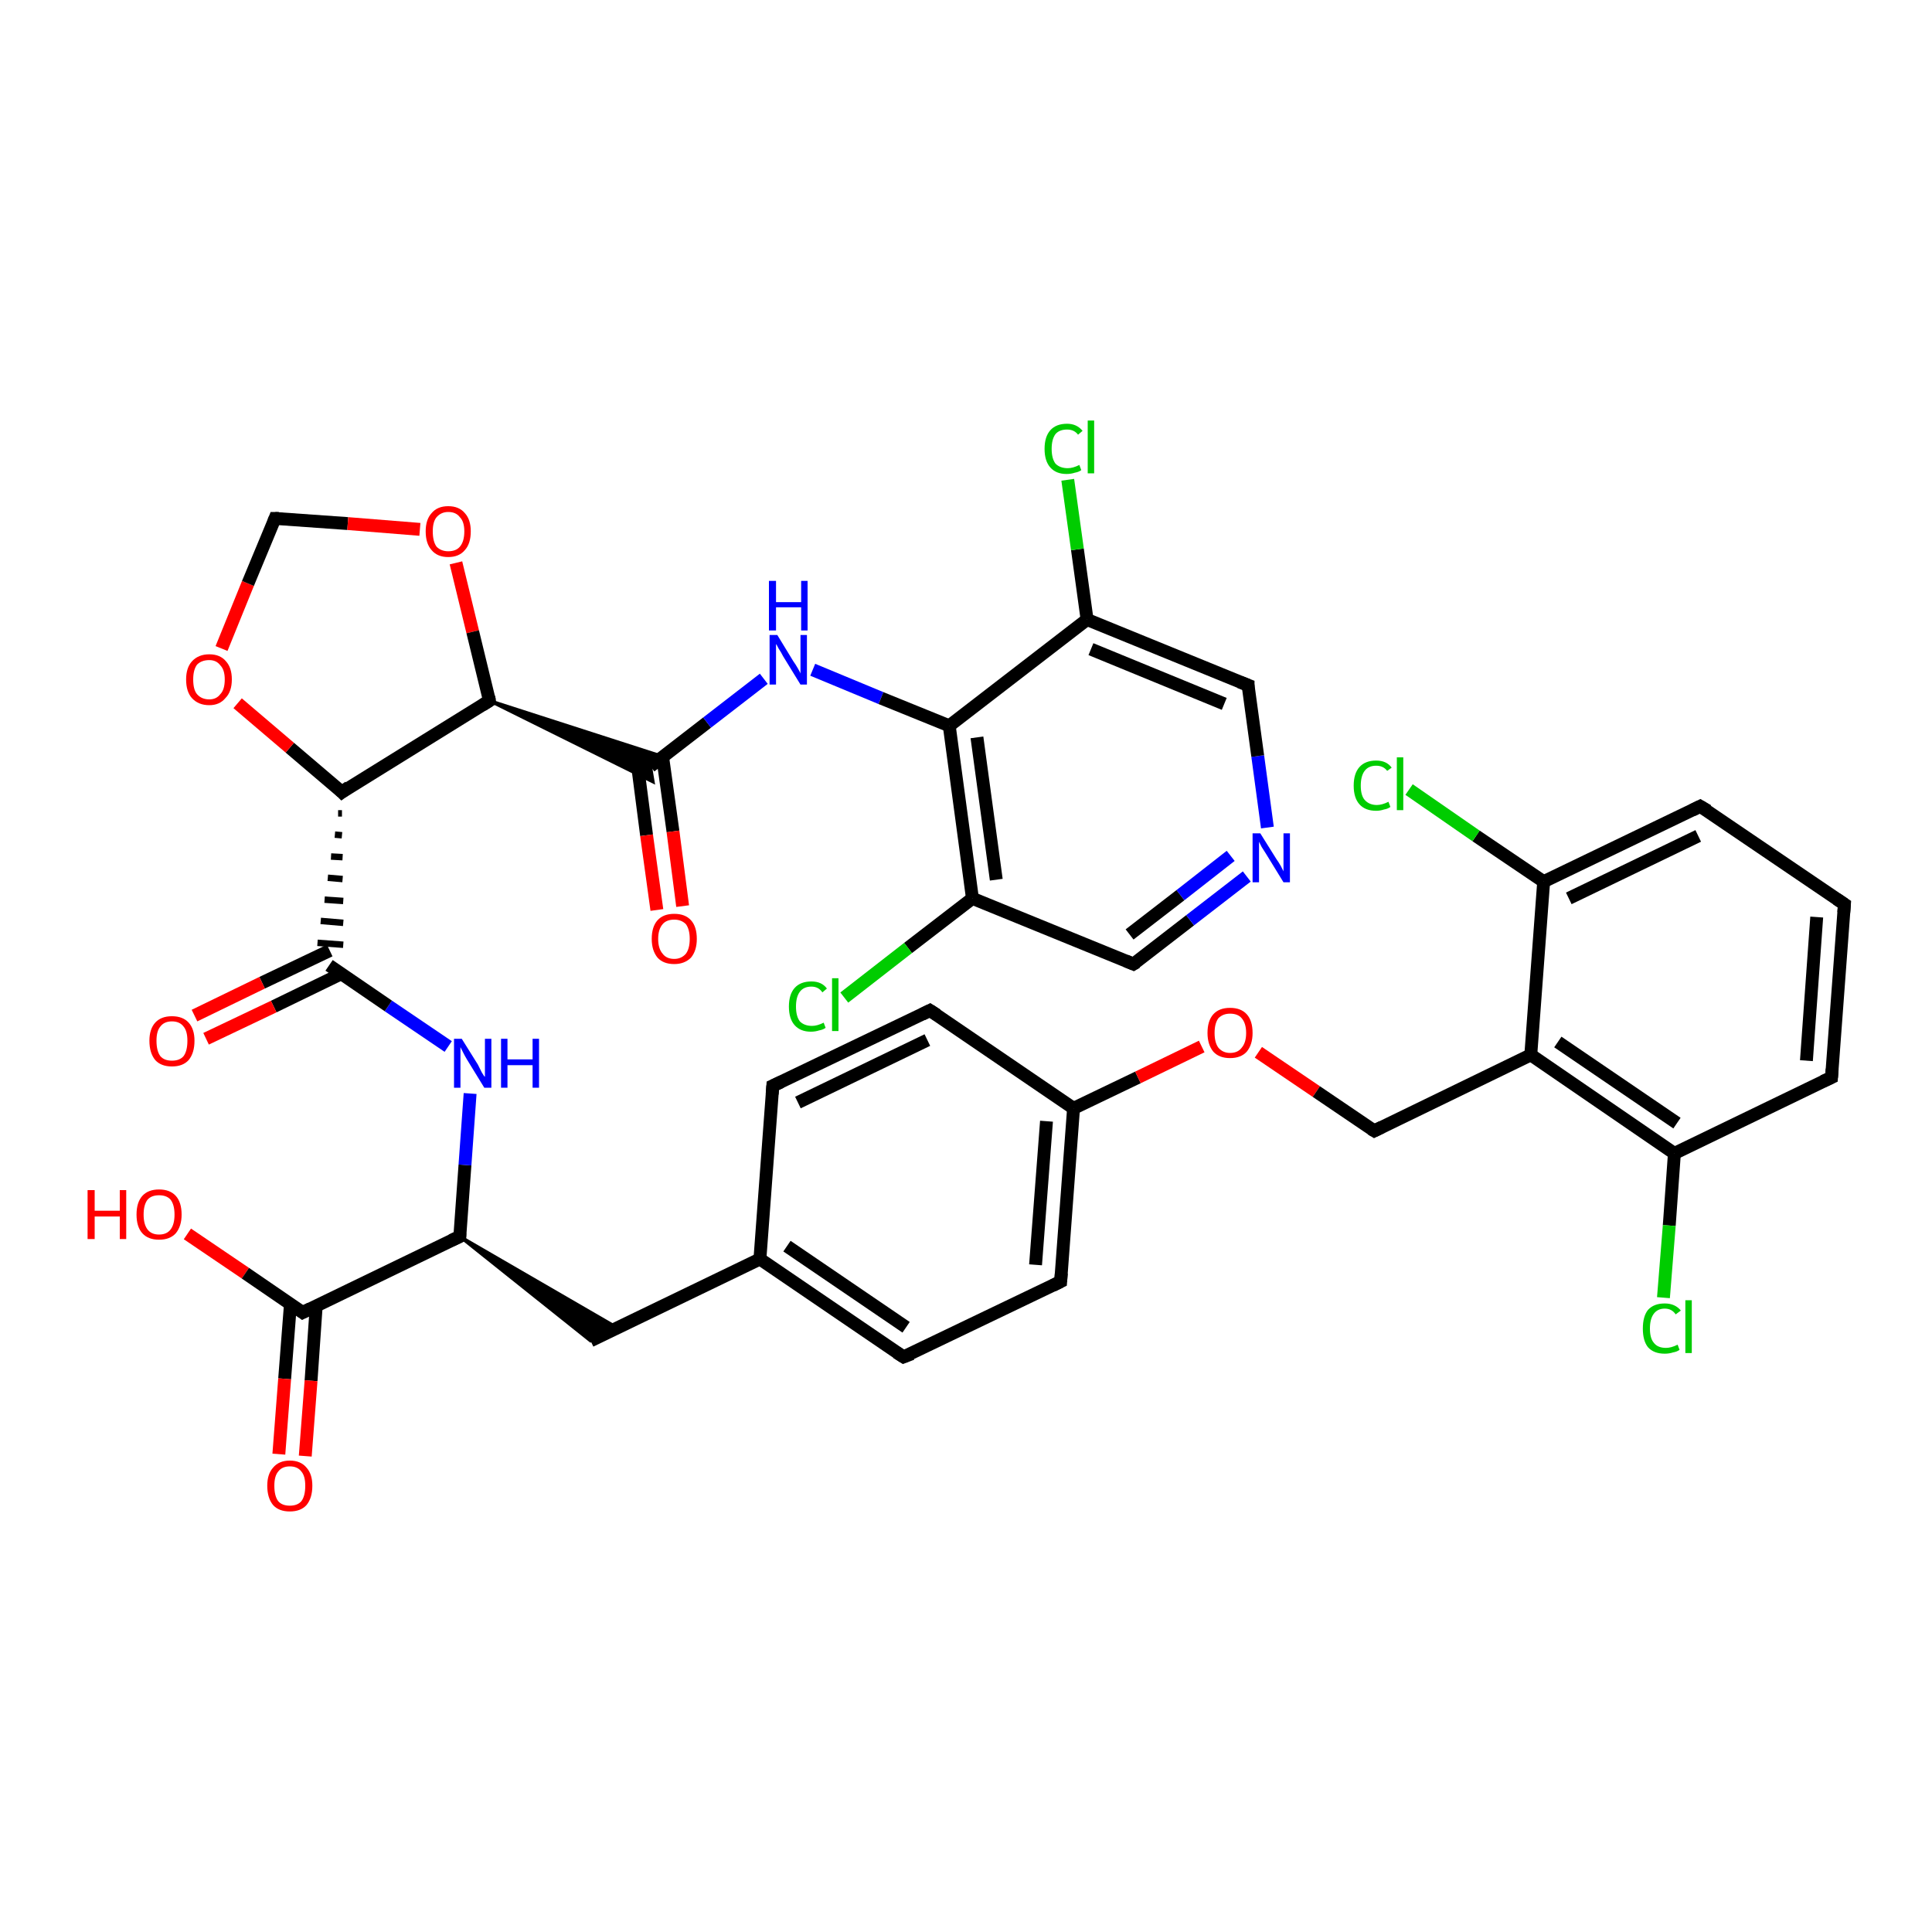<?xml version='1.0' encoding='iso-8859-1'?>
<svg version='1.1' baseProfile='full'
              xmlns='http://www.w3.org/2000/svg'
                      xmlns:rdkit='http://www.rdkit.org/xml'
                      xmlns:xlink='http://www.w3.org/1999/xlink'
                  xml:space='preserve'
width='300px' height='300px' viewBox='0 0 300 300'>
<!-- END OF HEADER -->
<rect style='opacity:1.0;fill:#FFFFFF;stroke:none' width='300.0' height='300.0' x='0.0' y='0.0'> </rect>
<path class='bond-0 atom-0 atom-1' d='M 29.1,191.6 L 38.1,197.7' style='fill:none;fill-rule:evenodd;stroke:#FF0000;stroke-width:2.0px;stroke-linecap:butt;stroke-linejoin:miter;stroke-opacity:1' />
<path class='bond-0 atom-0 atom-1' d='M 38.1,197.7 L 47.0,203.8' style='fill:none;fill-rule:evenodd;stroke:#000000;stroke-width:2.0px;stroke-linecap:butt;stroke-linejoin:miter;stroke-opacity:1' />
<path class='bond-1 atom-1 atom-2' d='M 45.1,202.5 L 44.2,214.1' style='fill:none;fill-rule:evenodd;stroke:#000000;stroke-width:2.0px;stroke-linecap:butt;stroke-linejoin:miter;stroke-opacity:1' />
<path class='bond-1 atom-1 atom-2' d='M 44.2,214.1 L 43.3,225.8' style='fill:none;fill-rule:evenodd;stroke:#FF0000;stroke-width:2.0px;stroke-linecap:butt;stroke-linejoin:miter;stroke-opacity:1' />
<path class='bond-1 atom-1 atom-2' d='M 49.1,202.8 L 48.3,214.4' style='fill:none;fill-rule:evenodd;stroke:#000000;stroke-width:2.0px;stroke-linecap:butt;stroke-linejoin:miter;stroke-opacity:1' />
<path class='bond-1 atom-1 atom-2' d='M 48.3,214.4 L 47.4,226.1' style='fill:none;fill-rule:evenodd;stroke:#FF0000;stroke-width:2.0px;stroke-linecap:butt;stroke-linejoin:miter;stroke-opacity:1' />
<path class='bond-2 atom-1 atom-3' d='M 47.0,203.8 L 71.4,192.0' style='fill:none;fill-rule:evenodd;stroke:#000000;stroke-width:2.0px;stroke-linecap:butt;stroke-linejoin:miter;stroke-opacity:1' />
<path class='bond-3 atom-3 atom-4' d='M 71.4,192.0 L 95.9,206.2 L 91.7,208.2 Z' style='fill:#000000;fill-rule:evenodd;fill-opacity:1;stroke:#000000;stroke-width:0.5px;stroke-linecap:butt;stroke-linejoin:miter;stroke-opacity:1;' />
<path class='bond-4 atom-4 atom-5' d='M 91.7,208.2 L 118.0,195.5' style='fill:none;fill-rule:evenodd;stroke:#000000;stroke-width:2.0px;stroke-linecap:butt;stroke-linejoin:miter;stroke-opacity:1' />
<path class='bond-5 atom-5 atom-6' d='M 118.0,195.5 L 140.3,210.7' style='fill:none;fill-rule:evenodd;stroke:#000000;stroke-width:2.0px;stroke-linecap:butt;stroke-linejoin:miter;stroke-opacity:1' />
<path class='bond-5 atom-5 atom-6' d='M 122.2,193.5 L 140.7,206.1' style='fill:none;fill-rule:evenodd;stroke:#000000;stroke-width:2.0px;stroke-linecap:butt;stroke-linejoin:miter;stroke-opacity:1' />
<path class='bond-6 atom-6 atom-7' d='M 140.3,210.7 L 164.7,199.0' style='fill:none;fill-rule:evenodd;stroke:#000000;stroke-width:2.0px;stroke-linecap:butt;stroke-linejoin:miter;stroke-opacity:1' />
<path class='bond-7 atom-7 atom-8' d='M 164.7,199.0 L 166.7,172.1' style='fill:none;fill-rule:evenodd;stroke:#000000;stroke-width:2.0px;stroke-linecap:butt;stroke-linejoin:miter;stroke-opacity:1' />
<path class='bond-7 atom-7 atom-8' d='M 160.8,196.4 L 162.5,174.1' style='fill:none;fill-rule:evenodd;stroke:#000000;stroke-width:2.0px;stroke-linecap:butt;stroke-linejoin:miter;stroke-opacity:1' />
<path class='bond-8 atom-8 atom-9' d='M 166.7,172.1 L 176.7,167.3' style='fill:none;fill-rule:evenodd;stroke:#000000;stroke-width:2.0px;stroke-linecap:butt;stroke-linejoin:miter;stroke-opacity:1' />
<path class='bond-8 atom-8 atom-9' d='M 176.7,167.3 L 186.6,162.5' style='fill:none;fill-rule:evenodd;stroke:#FF0000;stroke-width:2.0px;stroke-linecap:butt;stroke-linejoin:miter;stroke-opacity:1' />
<path class='bond-9 atom-9 atom-10' d='M 195.4,163.4 L 204.4,169.5' style='fill:none;fill-rule:evenodd;stroke:#FF0000;stroke-width:2.0px;stroke-linecap:butt;stroke-linejoin:miter;stroke-opacity:1' />
<path class='bond-9 atom-9 atom-10' d='M 204.4,169.5 L 213.4,175.6' style='fill:none;fill-rule:evenodd;stroke:#000000;stroke-width:2.0px;stroke-linecap:butt;stroke-linejoin:miter;stroke-opacity:1' />
<path class='bond-10 atom-10 atom-11' d='M 213.4,175.6 L 237.7,163.8' style='fill:none;fill-rule:evenodd;stroke:#000000;stroke-width:2.0px;stroke-linecap:butt;stroke-linejoin:miter;stroke-opacity:1' />
<path class='bond-11 atom-11 atom-12' d='M 237.7,163.8 L 260.0,179.1' style='fill:none;fill-rule:evenodd;stroke:#000000;stroke-width:2.0px;stroke-linecap:butt;stroke-linejoin:miter;stroke-opacity:1' />
<path class='bond-11 atom-11 atom-12' d='M 241.9,161.8 L 260.4,174.4' style='fill:none;fill-rule:evenodd;stroke:#000000;stroke-width:2.0px;stroke-linecap:butt;stroke-linejoin:miter;stroke-opacity:1' />
<path class='bond-12 atom-12 atom-13' d='M 260.0,179.1 L 259.2,190.3' style='fill:none;fill-rule:evenodd;stroke:#000000;stroke-width:2.0px;stroke-linecap:butt;stroke-linejoin:miter;stroke-opacity:1' />
<path class='bond-12 atom-12 atom-13' d='M 259.2,190.3 L 258.3,201.5' style='fill:none;fill-rule:evenodd;stroke:#00CC00;stroke-width:2.0px;stroke-linecap:butt;stroke-linejoin:miter;stroke-opacity:1' />
<path class='bond-13 atom-12 atom-14' d='M 260.0,179.1 L 284.4,167.3' style='fill:none;fill-rule:evenodd;stroke:#000000;stroke-width:2.0px;stroke-linecap:butt;stroke-linejoin:miter;stroke-opacity:1' />
<path class='bond-14 atom-14 atom-15' d='M 284.4,167.3 L 286.4,140.4' style='fill:none;fill-rule:evenodd;stroke:#000000;stroke-width:2.0px;stroke-linecap:butt;stroke-linejoin:miter;stroke-opacity:1' />
<path class='bond-14 atom-14 atom-15' d='M 280.5,164.7 L 282.1,142.4' style='fill:none;fill-rule:evenodd;stroke:#000000;stroke-width:2.0px;stroke-linecap:butt;stroke-linejoin:miter;stroke-opacity:1' />
<path class='bond-15 atom-15 atom-16' d='M 286.4,140.4 L 264.0,125.2' style='fill:none;fill-rule:evenodd;stroke:#000000;stroke-width:2.0px;stroke-linecap:butt;stroke-linejoin:miter;stroke-opacity:1' />
<path class='bond-16 atom-16 atom-17' d='M 264.0,125.2 L 239.7,136.9' style='fill:none;fill-rule:evenodd;stroke:#000000;stroke-width:2.0px;stroke-linecap:butt;stroke-linejoin:miter;stroke-opacity:1' />
<path class='bond-16 atom-16 atom-17' d='M 263.7,129.8 L 243.6,139.5' style='fill:none;fill-rule:evenodd;stroke:#000000;stroke-width:2.0px;stroke-linecap:butt;stroke-linejoin:miter;stroke-opacity:1' />
<path class='bond-17 atom-17 atom-18' d='M 239.7,136.9 L 229.2,129.8' style='fill:none;fill-rule:evenodd;stroke:#000000;stroke-width:2.0px;stroke-linecap:butt;stroke-linejoin:miter;stroke-opacity:1' />
<path class='bond-17 atom-17 atom-18' d='M 229.2,129.8 L 218.8,122.6' style='fill:none;fill-rule:evenodd;stroke:#00CC00;stroke-width:2.0px;stroke-linecap:butt;stroke-linejoin:miter;stroke-opacity:1' />
<path class='bond-18 atom-8 atom-19' d='M 166.7,172.1 L 144.4,156.9' style='fill:none;fill-rule:evenodd;stroke:#000000;stroke-width:2.0px;stroke-linecap:butt;stroke-linejoin:miter;stroke-opacity:1' />
<path class='bond-19 atom-19 atom-20' d='M 144.4,156.9 L 120.0,168.6' style='fill:none;fill-rule:evenodd;stroke:#000000;stroke-width:2.0px;stroke-linecap:butt;stroke-linejoin:miter;stroke-opacity:1' />
<path class='bond-19 atom-19 atom-20' d='M 144.0,161.5 L 123.9,171.2' style='fill:none;fill-rule:evenodd;stroke:#000000;stroke-width:2.0px;stroke-linecap:butt;stroke-linejoin:miter;stroke-opacity:1' />
<path class='bond-20 atom-3 atom-21' d='M 71.4,192.0 L 72.2,180.9' style='fill:none;fill-rule:evenodd;stroke:#000000;stroke-width:2.0px;stroke-linecap:butt;stroke-linejoin:miter;stroke-opacity:1' />
<path class='bond-20 atom-3 atom-21' d='M 72.2,180.9 L 73.0,169.8' style='fill:none;fill-rule:evenodd;stroke:#0000FF;stroke-width:2.0px;stroke-linecap:butt;stroke-linejoin:miter;stroke-opacity:1' />
<path class='bond-21 atom-21 atom-22' d='M 69.6,162.5 L 60.3,156.2' style='fill:none;fill-rule:evenodd;stroke:#0000FF;stroke-width:2.0px;stroke-linecap:butt;stroke-linejoin:miter;stroke-opacity:1' />
<path class='bond-21 atom-21 atom-22' d='M 60.3,156.2 L 51.1,149.9' style='fill:none;fill-rule:evenodd;stroke:#000000;stroke-width:2.0px;stroke-linecap:butt;stroke-linejoin:miter;stroke-opacity:1' />
<path class='bond-22 atom-22 atom-23' d='M 51.2,147.6 L 40.7,152.6' style='fill:none;fill-rule:evenodd;stroke:#000000;stroke-width:2.0px;stroke-linecap:butt;stroke-linejoin:miter;stroke-opacity:1' />
<path class='bond-22 atom-22 atom-23' d='M 40.7,152.6 L 30.2,157.7' style='fill:none;fill-rule:evenodd;stroke:#FF0000;stroke-width:2.0px;stroke-linecap:butt;stroke-linejoin:miter;stroke-opacity:1' />
<path class='bond-22 atom-22 atom-23' d='M 53.0,151.2 L 42.5,156.3' style='fill:none;fill-rule:evenodd;stroke:#000000;stroke-width:2.0px;stroke-linecap:butt;stroke-linejoin:miter;stroke-opacity:1' />
<path class='bond-22 atom-22 atom-23' d='M 42.5,156.3 L 32.0,161.3' style='fill:none;fill-rule:evenodd;stroke:#FF0000;stroke-width:2.0px;stroke-linecap:butt;stroke-linejoin:miter;stroke-opacity:1' />
<path class='bond-23 atom-24 atom-22' d='M 52.5,126.3 L 53.1,126.3' style='fill:none;fill-rule:evenodd;stroke:#000000;stroke-width:1.0px;stroke-linecap:butt;stroke-linejoin:miter;stroke-opacity:1' />
<path class='bond-23 atom-24 atom-22' d='M 52.0,129.6 L 53.1,129.7' style='fill:none;fill-rule:evenodd;stroke:#000000;stroke-width:1.0px;stroke-linecap:butt;stroke-linejoin:miter;stroke-opacity:1' />
<path class='bond-23 atom-24 atom-22' d='M 51.4,133.0 L 53.2,133.1' style='fill:none;fill-rule:evenodd;stroke:#000000;stroke-width:1.0px;stroke-linecap:butt;stroke-linejoin:miter;stroke-opacity:1' />
<path class='bond-23 atom-24 atom-22' d='M 50.9,136.3 L 53.2,136.5' style='fill:none;fill-rule:evenodd;stroke:#000000;stroke-width:1.0px;stroke-linecap:butt;stroke-linejoin:miter;stroke-opacity:1' />
<path class='bond-23 atom-24 atom-22' d='M 50.4,139.7 L 53.3,139.9' style='fill:none;fill-rule:evenodd;stroke:#000000;stroke-width:1.0px;stroke-linecap:butt;stroke-linejoin:miter;stroke-opacity:1' />
<path class='bond-23 atom-24 atom-22' d='M 49.8,143.0 L 53.3,143.3' style='fill:none;fill-rule:evenodd;stroke:#000000;stroke-width:1.0px;stroke-linecap:butt;stroke-linejoin:miter;stroke-opacity:1' />
<path class='bond-23 atom-24 atom-22' d='M 49.3,146.4 L 53.3,146.7' style='fill:none;fill-rule:evenodd;stroke:#000000;stroke-width:1.0px;stroke-linecap:butt;stroke-linejoin:miter;stroke-opacity:1' />
<path class='bond-24 atom-24 atom-25' d='M 53.1,123.0 L 45.0,116.1' style='fill:none;fill-rule:evenodd;stroke:#000000;stroke-width:2.0px;stroke-linecap:butt;stroke-linejoin:miter;stroke-opacity:1' />
<path class='bond-24 atom-24 atom-25' d='M 45.0,116.1 L 36.9,109.2' style='fill:none;fill-rule:evenodd;stroke:#FF0000;stroke-width:2.0px;stroke-linecap:butt;stroke-linejoin:miter;stroke-opacity:1' />
<path class='bond-25 atom-25 atom-26' d='M 34.4,100.7 L 38.5,90.6' style='fill:none;fill-rule:evenodd;stroke:#FF0000;stroke-width:2.0px;stroke-linecap:butt;stroke-linejoin:miter;stroke-opacity:1' />
<path class='bond-25 atom-25 atom-26' d='M 38.5,90.6 L 42.7,80.5' style='fill:none;fill-rule:evenodd;stroke:#000000;stroke-width:2.0px;stroke-linecap:butt;stroke-linejoin:miter;stroke-opacity:1' />
<path class='bond-26 atom-26 atom-27' d='M 42.7,80.5 L 54.0,81.3' style='fill:none;fill-rule:evenodd;stroke:#000000;stroke-width:2.0px;stroke-linecap:butt;stroke-linejoin:miter;stroke-opacity:1' />
<path class='bond-26 atom-26 atom-27' d='M 54.0,81.3 L 65.2,82.2' style='fill:none;fill-rule:evenodd;stroke:#FF0000;stroke-width:2.0px;stroke-linecap:butt;stroke-linejoin:miter;stroke-opacity:1' />
<path class='bond-27 atom-27 atom-28' d='M 70.8,87.4 L 73.4,98.1' style='fill:none;fill-rule:evenodd;stroke:#FF0000;stroke-width:2.0px;stroke-linecap:butt;stroke-linejoin:miter;stroke-opacity:1' />
<path class='bond-27 atom-27 atom-28' d='M 73.4,98.1 L 76.0,108.8' style='fill:none;fill-rule:evenodd;stroke:#000000;stroke-width:2.0px;stroke-linecap:butt;stroke-linejoin:miter;stroke-opacity:1' />
<path class='bond-28 atom-28 atom-29' d='M 76.0,108.8 L 103.0,117.5 L 101.0,119.0 Z' style='fill:#000000;fill-rule:evenodd;fill-opacity:1;stroke:#000000;stroke-width:0.5px;stroke-linecap:butt;stroke-linejoin:miter;stroke-opacity:1;' />
<path class='bond-28 atom-28 atom-29' d='M 76.0,108.8 L 101.0,119.0 L 101.4,121.4 Z' style='fill:#000000;fill-rule:evenodd;fill-opacity:1;stroke:#000000;stroke-width:0.5px;stroke-linecap:butt;stroke-linejoin:miter;stroke-opacity:1;' />
<path class='bond-29 atom-29 atom-30' d='M 98.9,118.1 L 100.4,129.7' style='fill:none;fill-rule:evenodd;stroke:#000000;stroke-width:2.0px;stroke-linecap:butt;stroke-linejoin:miter;stroke-opacity:1' />
<path class='bond-29 atom-29 atom-30' d='M 100.4,129.7 L 102.0,141.3' style='fill:none;fill-rule:evenodd;stroke:#FF0000;stroke-width:2.0px;stroke-linecap:butt;stroke-linejoin:miter;stroke-opacity:1' />
<path class='bond-29 atom-29 atom-30' d='M 102.9,117.6 L 104.5,129.1' style='fill:none;fill-rule:evenodd;stroke:#000000;stroke-width:2.0px;stroke-linecap:butt;stroke-linejoin:miter;stroke-opacity:1' />
<path class='bond-29 atom-29 atom-30' d='M 104.5,129.1 L 106.0,140.7' style='fill:none;fill-rule:evenodd;stroke:#FF0000;stroke-width:2.0px;stroke-linecap:butt;stroke-linejoin:miter;stroke-opacity:1' />
<path class='bond-30 atom-29 atom-31' d='M 101.0,119.0 L 109.8,112.2' style='fill:none;fill-rule:evenodd;stroke:#000000;stroke-width:2.0px;stroke-linecap:butt;stroke-linejoin:miter;stroke-opacity:1' />
<path class='bond-30 atom-29 atom-31' d='M 109.8,112.2 L 118.6,105.4' style='fill:none;fill-rule:evenodd;stroke:#0000FF;stroke-width:2.0px;stroke-linecap:butt;stroke-linejoin:miter;stroke-opacity:1' />
<path class='bond-31 atom-31 atom-32' d='M 126.2,104.0 L 136.8,108.4' style='fill:none;fill-rule:evenodd;stroke:#0000FF;stroke-width:2.0px;stroke-linecap:butt;stroke-linejoin:miter;stroke-opacity:1' />
<path class='bond-31 atom-31 atom-32' d='M 136.8,108.4 L 147.4,112.7' style='fill:none;fill-rule:evenodd;stroke:#000000;stroke-width:2.0px;stroke-linecap:butt;stroke-linejoin:miter;stroke-opacity:1' />
<path class='bond-32 atom-32 atom-33' d='M 147.4,112.7 L 151.0,139.5' style='fill:none;fill-rule:evenodd;stroke:#000000;stroke-width:2.0px;stroke-linecap:butt;stroke-linejoin:miter;stroke-opacity:1' />
<path class='bond-32 atom-32 atom-33' d='M 151.7,114.5 L 154.7,136.6' style='fill:none;fill-rule:evenodd;stroke:#000000;stroke-width:2.0px;stroke-linecap:butt;stroke-linejoin:miter;stroke-opacity:1' />
<path class='bond-33 atom-33 atom-34' d='M 151.0,139.5 L 141.0,147.2' style='fill:none;fill-rule:evenodd;stroke:#000000;stroke-width:2.0px;stroke-linecap:butt;stroke-linejoin:miter;stroke-opacity:1' />
<path class='bond-33 atom-33 atom-34' d='M 141.0,147.2 L 131.1,154.9' style='fill:none;fill-rule:evenodd;stroke:#00CC00;stroke-width:2.0px;stroke-linecap:butt;stroke-linejoin:miter;stroke-opacity:1' />
<path class='bond-34 atom-33 atom-35' d='M 151.0,139.5 L 176.0,149.7' style='fill:none;fill-rule:evenodd;stroke:#000000;stroke-width:2.0px;stroke-linecap:butt;stroke-linejoin:miter;stroke-opacity:1' />
<path class='bond-35 atom-35 atom-36' d='M 176.0,149.7 L 184.8,142.9' style='fill:none;fill-rule:evenodd;stroke:#000000;stroke-width:2.0px;stroke-linecap:butt;stroke-linejoin:miter;stroke-opacity:1' />
<path class='bond-35 atom-35 atom-36' d='M 184.8,142.9 L 193.6,136.1' style='fill:none;fill-rule:evenodd;stroke:#0000FF;stroke-width:2.0px;stroke-linecap:butt;stroke-linejoin:miter;stroke-opacity:1' />
<path class='bond-35 atom-35 atom-36' d='M 175.4,145.1 L 183.3,139.0' style='fill:none;fill-rule:evenodd;stroke:#000000;stroke-width:2.0px;stroke-linecap:butt;stroke-linejoin:miter;stroke-opacity:1' />
<path class='bond-35 atom-35 atom-36' d='M 183.3,139.0 L 191.1,132.9' style='fill:none;fill-rule:evenodd;stroke:#0000FF;stroke-width:2.0px;stroke-linecap:butt;stroke-linejoin:miter;stroke-opacity:1' />
<path class='bond-36 atom-36 atom-37' d='M 196.8,128.5 L 195.3,117.4' style='fill:none;fill-rule:evenodd;stroke:#0000FF;stroke-width:2.0px;stroke-linecap:butt;stroke-linejoin:miter;stroke-opacity:1' />
<path class='bond-36 atom-36 atom-37' d='M 195.3,117.4 L 193.8,106.4' style='fill:none;fill-rule:evenodd;stroke:#000000;stroke-width:2.0px;stroke-linecap:butt;stroke-linejoin:miter;stroke-opacity:1' />
<path class='bond-37 atom-37 atom-38' d='M 193.8,106.4 L 168.8,96.2' style='fill:none;fill-rule:evenodd;stroke:#000000;stroke-width:2.0px;stroke-linecap:butt;stroke-linejoin:miter;stroke-opacity:1' />
<path class='bond-37 atom-37 atom-38' d='M 190.1,109.3 L 169.4,100.8' style='fill:none;fill-rule:evenodd;stroke:#000000;stroke-width:2.0px;stroke-linecap:butt;stroke-linejoin:miter;stroke-opacity:1' />
<path class='bond-38 atom-38 atom-39' d='M 168.8,96.2 L 167.3,85.3' style='fill:none;fill-rule:evenodd;stroke:#000000;stroke-width:2.0px;stroke-linecap:butt;stroke-linejoin:miter;stroke-opacity:1' />
<path class='bond-38 atom-38 atom-39' d='M 167.3,85.3 L 165.8,74.5' style='fill:none;fill-rule:evenodd;stroke:#00CC00;stroke-width:2.0px;stroke-linecap:butt;stroke-linejoin:miter;stroke-opacity:1' />
<path class='bond-39 atom-20 atom-5' d='M 120.0,168.6 L 118.0,195.5' style='fill:none;fill-rule:evenodd;stroke:#000000;stroke-width:2.0px;stroke-linecap:butt;stroke-linejoin:miter;stroke-opacity:1' />
<path class='bond-40 atom-28 atom-24' d='M 76.0,108.8 L 53.1,123.0' style='fill:none;fill-rule:evenodd;stroke:#000000;stroke-width:2.0px;stroke-linecap:butt;stroke-linejoin:miter;stroke-opacity:1' />
<path class='bond-41 atom-38 atom-32' d='M 168.8,96.2 L 147.4,112.7' style='fill:none;fill-rule:evenodd;stroke:#000000;stroke-width:2.0px;stroke-linecap:butt;stroke-linejoin:miter;stroke-opacity:1' />
<path class='bond-42 atom-17 atom-11' d='M 239.7,136.9 L 237.7,163.8' style='fill:none;fill-rule:evenodd;stroke:#000000;stroke-width:2.0px;stroke-linecap:butt;stroke-linejoin:miter;stroke-opacity:1' />
<path d='M 46.6,203.5 L 47.0,203.8 L 48.2,203.2' style='fill:none;stroke:#000000;stroke-width:2.0px;stroke-linecap:butt;stroke-linejoin:miter;stroke-opacity:1;' />
<path d='M 70.1,192.6 L 71.4,192.0 L 71.4,191.5' style='fill:none;stroke:#000000;stroke-width:2.0px;stroke-linecap:butt;stroke-linejoin:miter;stroke-opacity:1;' />
<path d='M 139.2,210.0 L 140.3,210.7 L 141.6,210.2' style='fill:none;stroke:#000000;stroke-width:2.0px;stroke-linecap:butt;stroke-linejoin:miter;stroke-opacity:1;' />
<path d='M 163.5,199.6 L 164.7,199.0 L 164.8,197.7' style='fill:none;stroke:#000000;stroke-width:2.0px;stroke-linecap:butt;stroke-linejoin:miter;stroke-opacity:1;' />
<path d='M 212.9,175.3 L 213.4,175.6 L 214.6,175.0' style='fill:none;stroke:#000000;stroke-width:2.0px;stroke-linecap:butt;stroke-linejoin:miter;stroke-opacity:1;' />
<path d='M 283.1,167.9 L 284.4,167.3 L 284.5,166.0' style='fill:none;stroke:#000000;stroke-width:2.0px;stroke-linecap:butt;stroke-linejoin:miter;stroke-opacity:1;' />
<path d='M 286.3,141.7 L 286.4,140.4 L 285.2,139.6' style='fill:none;stroke:#000000;stroke-width:2.0px;stroke-linecap:butt;stroke-linejoin:miter;stroke-opacity:1;' />
<path d='M 265.2,125.9 L 264.0,125.2 L 262.8,125.8' style='fill:none;stroke:#000000;stroke-width:2.0px;stroke-linecap:butt;stroke-linejoin:miter;stroke-opacity:1;' />
<path d='M 145.5,157.6 L 144.4,156.9 L 143.2,157.5' style='fill:none;stroke:#000000;stroke-width:2.0px;stroke-linecap:butt;stroke-linejoin:miter;stroke-opacity:1;' />
<path d='M 121.3,168.0 L 120.0,168.6 L 119.9,169.9' style='fill:none;stroke:#000000;stroke-width:2.0px;stroke-linecap:butt;stroke-linejoin:miter;stroke-opacity:1;' />
<path d='M 52.7,122.6 L 53.1,123.0 L 54.2,122.2' style='fill:none;stroke:#000000;stroke-width:2.0px;stroke-linecap:butt;stroke-linejoin:miter;stroke-opacity:1;' />
<path d='M 42.5,81.0 L 42.7,80.5 L 43.3,80.5' style='fill:none;stroke:#000000;stroke-width:2.0px;stroke-linecap:butt;stroke-linejoin:miter;stroke-opacity:1;' />
<path d='M 75.9,108.2 L 76.0,108.8 L 74.9,109.5' style='fill:none;stroke:#000000;stroke-width:2.0px;stroke-linecap:butt;stroke-linejoin:miter;stroke-opacity:1;' />
<path d='M 174.8,149.2 L 176.0,149.7 L 176.5,149.4' style='fill:none;stroke:#000000;stroke-width:2.0px;stroke-linecap:butt;stroke-linejoin:miter;stroke-opacity:1;' />
<path d='M 193.8,107.0 L 193.8,106.4 L 192.5,105.9' style='fill:none;stroke:#000000;stroke-width:2.0px;stroke-linecap:butt;stroke-linejoin:miter;stroke-opacity:1;' />
<path class='atom-0' d='M 13.6 184.8
L 14.7 184.8
L 14.7 188.0
L 18.6 188.0
L 18.6 184.8
L 19.6 184.8
L 19.6 192.4
L 18.6 192.4
L 18.6 188.9
L 14.7 188.9
L 14.7 192.4
L 13.6 192.4
L 13.6 184.8
' fill='#FF0000'/>
<path class='atom-0' d='M 21.2 188.6
Q 21.2 186.7, 22.1 185.7
Q 23.0 184.7, 24.7 184.7
Q 26.4 184.7, 27.3 185.7
Q 28.2 186.7, 28.2 188.6
Q 28.2 190.4, 27.3 191.5
Q 26.4 192.5, 24.7 192.5
Q 23.0 192.5, 22.1 191.5
Q 21.2 190.5, 21.2 188.6
M 24.7 191.7
Q 25.9 191.7, 26.5 190.9
Q 27.1 190.1, 27.1 188.6
Q 27.1 187.1, 26.5 186.3
Q 25.9 185.6, 24.7 185.6
Q 23.5 185.6, 22.9 186.3
Q 22.3 187.1, 22.3 188.6
Q 22.3 190.1, 22.9 190.9
Q 23.5 191.7, 24.7 191.7
' fill='#FF0000'/>
<path class='atom-2' d='M 41.5 230.7
Q 41.5 228.9, 42.4 227.9
Q 43.3 226.8, 45.0 226.8
Q 46.7 226.8, 47.6 227.9
Q 48.5 228.9, 48.5 230.7
Q 48.5 232.6, 47.6 233.7
Q 46.7 234.7, 45.0 234.7
Q 43.3 234.7, 42.4 233.7
Q 41.5 232.6, 41.5 230.7
M 45.0 233.8
Q 46.2 233.8, 46.8 233.1
Q 47.4 232.3, 47.4 230.7
Q 47.4 229.2, 46.8 228.5
Q 46.2 227.7, 45.0 227.7
Q 43.8 227.7, 43.2 228.5
Q 42.6 229.2, 42.6 230.7
Q 42.6 232.3, 43.2 233.1
Q 43.8 233.8, 45.0 233.8
' fill='#FF0000'/>
<path class='atom-9' d='M 187.5 160.4
Q 187.5 158.5, 188.4 157.5
Q 189.3 156.5, 191.0 156.5
Q 192.7 156.5, 193.6 157.5
Q 194.5 158.5, 194.5 160.4
Q 194.5 162.2, 193.6 163.3
Q 192.7 164.3, 191.0 164.3
Q 189.3 164.3, 188.4 163.3
Q 187.5 162.2, 187.5 160.4
M 191.0 163.5
Q 192.2 163.5, 192.8 162.7
Q 193.5 161.9, 193.5 160.4
Q 193.5 158.9, 192.8 158.1
Q 192.2 157.4, 191.0 157.4
Q 189.9 157.4, 189.2 158.1
Q 188.6 158.9, 188.6 160.4
Q 188.6 161.9, 189.2 162.7
Q 189.9 163.5, 191.0 163.5
' fill='#FF0000'/>
<path class='atom-13' d='M 255.1 206.3
Q 255.1 204.4, 255.9 203.4
Q 256.8 202.4, 258.5 202.4
Q 260.1 202.4, 261.0 203.5
L 260.2 204.1
Q 259.6 203.2, 258.5 203.2
Q 257.4 203.2, 256.8 204.0
Q 256.2 204.8, 256.2 206.3
Q 256.2 207.8, 256.8 208.5
Q 257.4 209.3, 258.7 209.3
Q 259.5 209.3, 260.5 208.8
L 260.8 209.6
Q 260.4 209.9, 259.8 210.0
Q 259.2 210.2, 258.5 210.2
Q 256.8 210.2, 255.9 209.2
Q 255.1 208.2, 255.1 206.3
' fill='#00CC00'/>
<path class='atom-13' d='M 261.7 201.9
L 262.7 201.9
L 262.7 210.1
L 261.7 210.1
L 261.7 201.9
' fill='#00CC00'/>
<path class='atom-18' d='M 210.2 122.0
Q 210.2 120.1, 211.1 119.1
Q 212.0 118.1, 213.7 118.1
Q 215.3 118.1, 216.1 119.2
L 215.4 119.7
Q 214.8 118.9, 213.7 118.9
Q 212.5 118.9, 211.9 119.7
Q 211.3 120.5, 211.3 122.0
Q 211.3 123.5, 211.9 124.2
Q 212.6 125.0, 213.8 125.0
Q 214.6 125.0, 215.6 124.5
L 215.9 125.3
Q 215.5 125.6, 214.9 125.7
Q 214.3 125.9, 213.7 125.9
Q 212.0 125.9, 211.1 124.9
Q 210.2 123.9, 210.2 122.0
' fill='#00CC00'/>
<path class='atom-18' d='M 216.9 117.6
L 217.9 117.6
L 217.9 125.8
L 216.9 125.8
L 216.9 117.6
' fill='#00CC00'/>
<path class='atom-21' d='M 71.7 161.3
L 74.2 165.3
Q 74.4 165.7, 74.8 166.5
Q 75.2 167.2, 75.3 167.2
L 75.3 161.3
L 76.3 161.3
L 76.3 168.9
L 75.2 168.9
L 72.5 164.5
Q 72.2 164.0, 71.9 163.4
Q 71.6 162.8, 71.5 162.6
L 71.5 168.9
L 70.5 168.9
L 70.5 161.3
L 71.7 161.3
' fill='#0000FF'/>
<path class='atom-21' d='M 77.8 161.3
L 78.8 161.3
L 78.8 164.5
L 82.7 164.5
L 82.7 161.3
L 83.7 161.3
L 83.7 168.9
L 82.7 168.9
L 82.7 165.4
L 78.8 165.4
L 78.8 168.9
L 77.8 168.9
L 77.8 161.3
' fill='#0000FF'/>
<path class='atom-23' d='M 23.2 161.6
Q 23.2 159.8, 24.1 158.8
Q 25.0 157.8, 26.7 157.8
Q 28.4 157.8, 29.3 158.8
Q 30.2 159.8, 30.2 161.6
Q 30.2 163.5, 29.3 164.6
Q 28.4 165.6, 26.7 165.6
Q 25.0 165.6, 24.1 164.6
Q 23.2 163.5, 23.2 161.6
M 26.7 164.7
Q 27.9 164.7, 28.5 164.0
Q 29.1 163.2, 29.1 161.6
Q 29.1 160.1, 28.5 159.4
Q 27.9 158.6, 26.7 158.6
Q 25.5 158.6, 24.9 159.4
Q 24.3 160.1, 24.3 161.6
Q 24.3 163.2, 24.9 164.0
Q 25.5 164.7, 26.7 164.7
' fill='#FF0000'/>
<path class='atom-25' d='M 28.9 105.5
Q 28.9 103.7, 29.8 102.7
Q 30.8 101.6, 32.5 101.6
Q 34.2 101.6, 35.1 102.7
Q 36.0 103.7, 36.0 105.5
Q 36.0 107.4, 35.0 108.4
Q 34.1 109.5, 32.5 109.5
Q 30.8 109.5, 29.8 108.4
Q 28.9 107.4, 28.9 105.5
M 32.5 108.6
Q 33.6 108.6, 34.2 107.8
Q 34.9 107.1, 34.9 105.5
Q 34.9 104.0, 34.2 103.3
Q 33.6 102.5, 32.5 102.5
Q 31.3 102.5, 30.6 103.2
Q 30.0 104.0, 30.0 105.5
Q 30.0 107.1, 30.6 107.8
Q 31.3 108.6, 32.5 108.6
' fill='#FF0000'/>
<path class='atom-27' d='M 66.1 82.5
Q 66.1 80.7, 67.0 79.7
Q 67.9 78.6, 69.6 78.6
Q 71.3 78.6, 72.2 79.7
Q 73.1 80.7, 73.1 82.5
Q 73.1 84.4, 72.2 85.4
Q 71.3 86.5, 69.6 86.5
Q 67.9 86.5, 67.0 85.4
Q 66.1 84.4, 66.1 82.5
M 69.6 85.6
Q 70.8 85.6, 71.4 84.9
Q 72.1 84.1, 72.1 82.5
Q 72.1 81.0, 71.4 80.3
Q 70.8 79.5, 69.6 79.5
Q 68.5 79.5, 67.8 80.3
Q 67.2 81.0, 67.2 82.5
Q 67.2 84.1, 67.8 84.9
Q 68.5 85.6, 69.6 85.6
' fill='#FF0000'/>
<path class='atom-30' d='M 101.2 145.8
Q 101.2 143.9, 102.1 142.9
Q 103.0 141.9, 104.7 141.9
Q 106.4 141.9, 107.3 142.9
Q 108.2 143.9, 108.2 145.8
Q 108.2 147.6, 107.3 148.7
Q 106.3 149.7, 104.7 149.7
Q 103.0 149.7, 102.1 148.7
Q 101.2 147.6, 101.2 145.8
M 104.7 148.9
Q 105.8 148.9, 106.5 148.1
Q 107.1 147.3, 107.1 145.8
Q 107.1 144.3, 106.5 143.5
Q 105.8 142.8, 104.7 142.8
Q 103.5 142.8, 102.9 143.5
Q 102.2 144.3, 102.2 145.8
Q 102.2 147.3, 102.9 148.1
Q 103.5 148.9, 104.7 148.9
' fill='#FF0000'/>
<path class='atom-31' d='M 120.7 98.6
L 123.2 102.7
Q 123.5 103.1, 123.9 103.8
Q 124.3 104.5, 124.3 104.6
L 124.3 98.6
L 125.3 98.6
L 125.3 106.3
L 124.3 106.3
L 121.6 101.9
Q 121.3 101.3, 120.9 100.7
Q 120.6 100.1, 120.5 100.0
L 120.5 106.3
L 119.5 106.3
L 119.5 98.6
L 120.7 98.6
' fill='#0000FF'/>
<path class='atom-31' d='M 119.4 90.2
L 120.5 90.2
L 120.5 93.5
L 124.4 93.5
L 124.4 90.2
L 125.4 90.2
L 125.4 97.9
L 124.4 97.9
L 124.4 94.3
L 120.5 94.3
L 120.5 97.9
L 119.4 97.9
L 119.4 90.2
' fill='#0000FF'/>
<path class='atom-34' d='M 122.5 156.3
Q 122.5 154.4, 123.4 153.4
Q 124.3 152.4, 126.0 152.4
Q 127.6 152.4, 128.4 153.5
L 127.7 154.1
Q 127.1 153.2, 126.0 153.2
Q 124.8 153.2, 124.2 154.0
Q 123.6 154.8, 123.6 156.3
Q 123.6 157.8, 124.2 158.6
Q 124.9 159.3, 126.1 159.3
Q 126.9 159.3, 127.9 158.8
L 128.2 159.6
Q 127.8 159.9, 127.2 160.0
Q 126.6 160.2, 125.9 160.2
Q 124.3 160.2, 123.4 159.2
Q 122.5 158.2, 122.5 156.3
' fill='#00CC00'/>
<path class='atom-34' d='M 129.2 151.9
L 130.2 151.9
L 130.2 160.1
L 129.2 160.1
L 129.2 151.9
' fill='#00CC00'/>
<path class='atom-36' d='M 195.7 129.4
L 198.2 133.4
Q 198.5 133.8, 198.9 134.5
Q 199.3 135.3, 199.3 135.3
L 199.3 129.4
L 200.3 129.4
L 200.3 137.0
L 199.3 137.0
L 196.6 132.6
Q 196.3 132.1, 195.9 131.5
Q 195.6 130.9, 195.5 130.7
L 195.5 137.0
L 194.5 137.0
L 194.5 129.4
L 195.7 129.4
' fill='#0000FF'/>
<path class='atom-39' d='M 162.2 69.7
Q 162.2 67.8, 163.1 66.8
Q 164.0 65.8, 165.7 65.8
Q 167.2 65.8, 168.1 66.9
L 167.4 67.5
Q 166.8 66.7, 165.7 66.7
Q 164.5 66.7, 163.9 67.4
Q 163.3 68.2, 163.3 69.7
Q 163.3 71.2, 163.9 72.0
Q 164.6 72.7, 165.8 72.7
Q 166.6 72.7, 167.6 72.2
L 167.9 73.0
Q 167.5 73.3, 166.9 73.4
Q 166.3 73.6, 165.6 73.6
Q 164.0 73.6, 163.1 72.6
Q 162.2 71.6, 162.2 69.7
' fill='#00CC00'/>
<path class='atom-39' d='M 168.9 65.3
L 169.9 65.3
L 169.9 73.5
L 168.9 73.5
L 168.9 65.3
' fill='#00CC00'/>
</svg>
